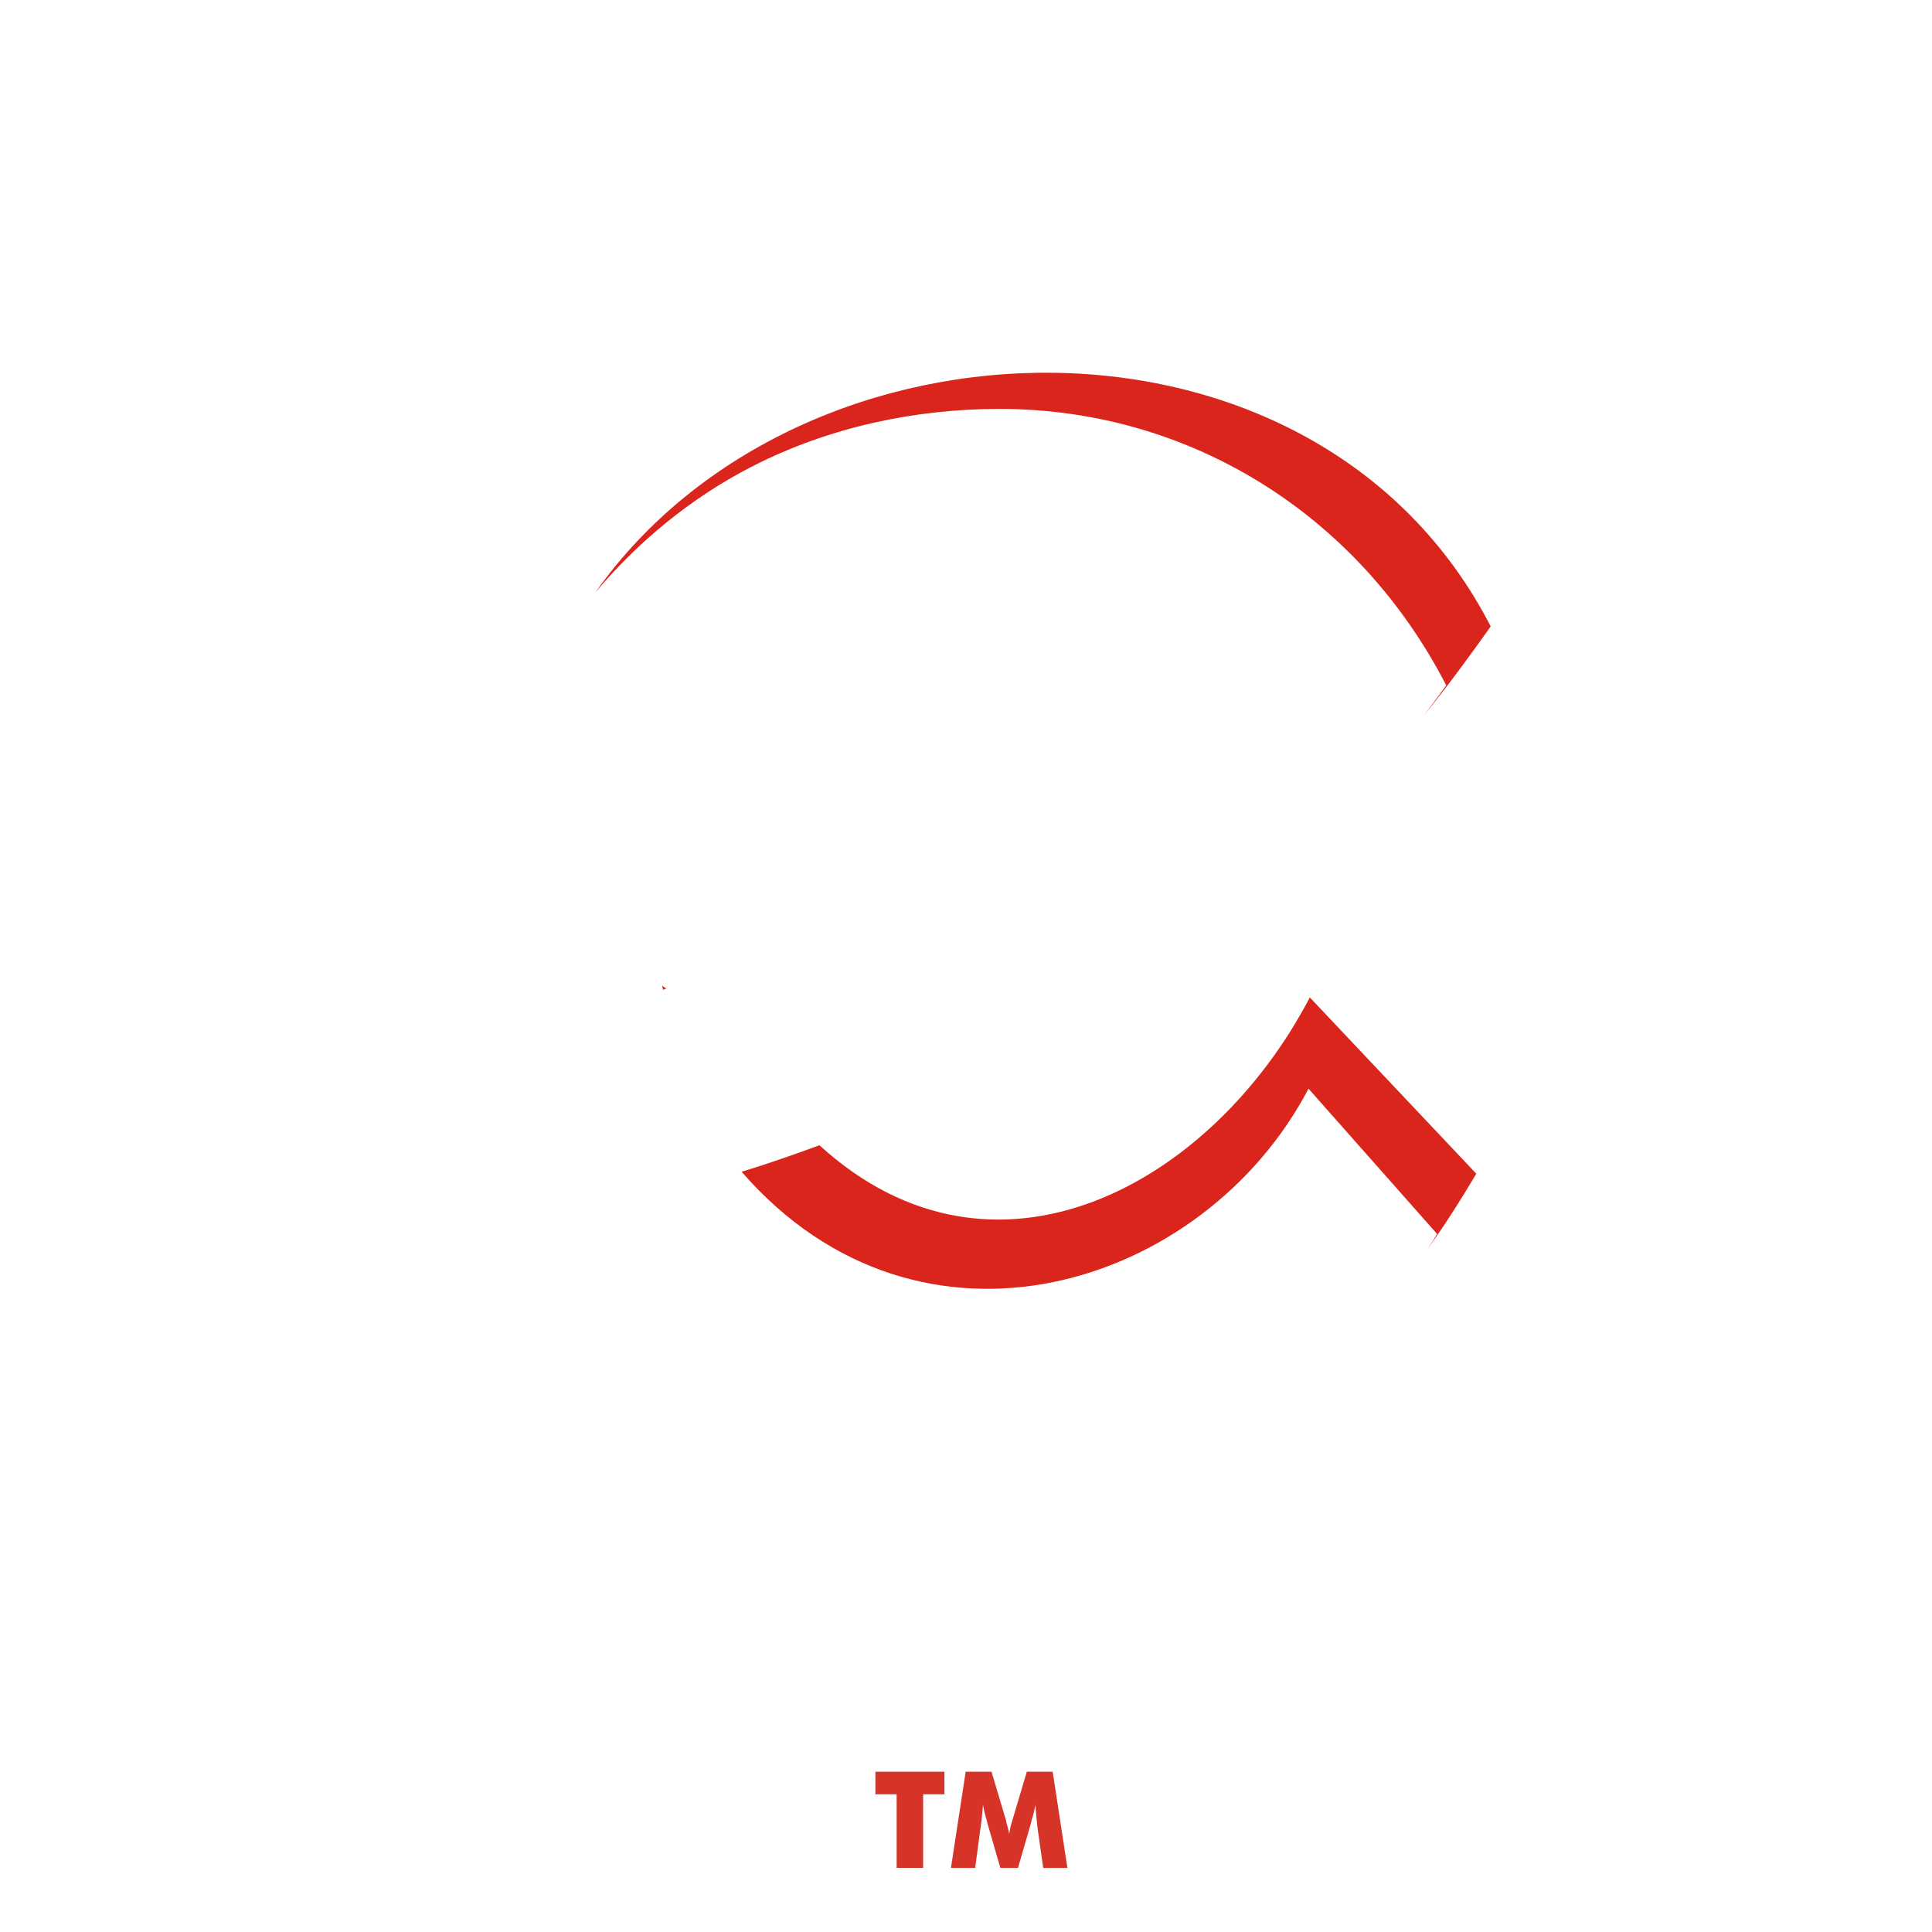 <?xml version="1.0" encoding="UTF-8" standalone="yes"?>
<svg version="1.2" viewBox="0 0 5906 5906" width="100" height="100" baseProfile="tiny-ps" xmlns="http://www.w3.org/2000/svg">
  <title>bimi-svg-tiny-12-ps</title>
  <defs id="defs23">
    <linearGradient id="P" gradientUnits="userSpaceOnUse"/>
    <linearGradient id="g1" x1="214" y1="113" x2="5664" y2="5723"/>
    <linearGradient id="g2" x1="451" y1="30" x2="5795" y2="5531"/>
    <linearGradient id="g3" x1="451" y1="30" x2="5795" y2="5531"/>
    <linearGradient id="g4" x1="1172" y1="150" x2="5687" y2="4798"/>
  </defs>
  <path fill-rule="evenodd" class="a" d="m191 1481c0-717 585-1302 1302-1302 471 0 953 496 1446 498 492-2 976-498 1447-498 716 0 1301 585 1301 1302 0 466-564 948-577 1437 13 489 577 970 577 1437 0 717-585 1301-1301 1301-471 0-955-495-1447-497-493 2-975 497-1446 497-717 0-1302-584-1302-1301 0-467 564-948 578-1437-14-489-578-971-578-1437z" id="path27" fill="url(#g1)"/>
  <path fill-rule="evenodd" class="b" d="m5619 4062c208 612-366 1380-1033 1380-438 0-1075-512-1534-514-458 2-958 396-1397 396-667 0-1092-393-1092-1060 0-434 467-883 486-1475-13-455-629-910-629-1344 0-659 665-1325 1329-1223 389 120 786 453 1190 455 128-1 255-35 382-84 306-90 607-315 904-396 54-11 107-18 161-18 716 0 1301 585 1301 1302 0 466-564 948-577 1437 10 369 334 735 492 1092 6 18 11 35 17 52z" id="path29" fill="url(#g2)"/>
  <path fill-rule="evenodd" class="c" d="m5619 4062c208 612-366 1380-1033 1380-438 0-1075-512-1534-514-458 2-958 396-1397 396-667 0-1092-393-1092-1060 0-434 467-883 486-1475-13-455-629-910-629-1344 0-659 665-1325 1329-1223 389 120 786 453 1190 455 128-1 255-35 382-84 306-90 607-315 904-396 54-11 107-18 161-18 716 0 1301 585 1301 1302 0 466-564 948-577 1437 10 369 334 735 492 1092 6 18 11 35 17 52z" id="path31" fill="url(#g3)"/>
  <path fill-rule="evenodd" class="d" d="m5619 4062c78 230 46 482-60 707-2146-585-3837-2293-4397-4449 183-89 385-129 587-98 389 120 786 453 1190 455 128-1 255-35 382-84 306-90 607-315 904-396 54-11 107-18 161-18 716 0 1301 585 1301 1302 0 466-564 948-577 1437 10 369 334 735 492 1092 6 18 11 35 17 52z" id="path33" fill="url(#g4)"/>
  <path fill-rule="evenodd" class="e" d="m2741 5710v-225h-65v-69h211v69h-65v225z" id="path35" fill="#d63429"/>
  <path fill-rule="evenodd" class="e" d="m3263 5710h-74l-18-127q-1.5-13.5-3-30-1.5-16.5-3-36c-2 12-5 28-11 46-1 4-2 7-2 9l-40 138h-54l-40-138c0-2-1-5-2-9-6-18-9-34-11-46q-1.5 16.5-3 33c-1 11-2 22-4 33l-17 127h-74l45-294h79l45 151c0 1 0 3 1 6 4 13 7 25 8 34 1-5 2-11 3-17 1-6 3-14 6-23l45-151h79z" id="path37" fill="#d63429"/>
  <path fill-rule="evenodd" class="f" d="m2267 3582c548 630 1415 354 1733-254l393 444c-316 529-812 795-1337 795-919 0-1630-791-1630-1667 0-240 52-479 150-697 146-328 399-610 723-777h1l5-3c231-117 491-173 751-173 576 0 1094 319 1365 845-481 676-1306 1224-2154 1487zm-240-556c596-198 1229-557 1627-973-752-593-1823 135-1627 973zm273-1600z" id="path39" fill="#fff"/>
  <path fill-rule="evenodd" class="g" d="m2505 3501c535 488 1200 121 1499-452l509 539c-50 84-99 161-149 230 10-15 20-30 29-46l-393-444c-318 608-1185 884-1733 254 79-24 159-52 238-81zm-685-1690c631-894 2205-931 2737 104-66 93-133 184-204 272 23-31 46-61 68-92-271-526-789-845-1365-845-260 0-520 56-751 173l-5 3h-1c-185 95-347 228-479 385zm204 1202c4 3 8 6 13 9-4 1-7 2-10 4-1-5-2-9-3-13zm276-1587z" id="path41" fill="#da251d"/>
</svg>